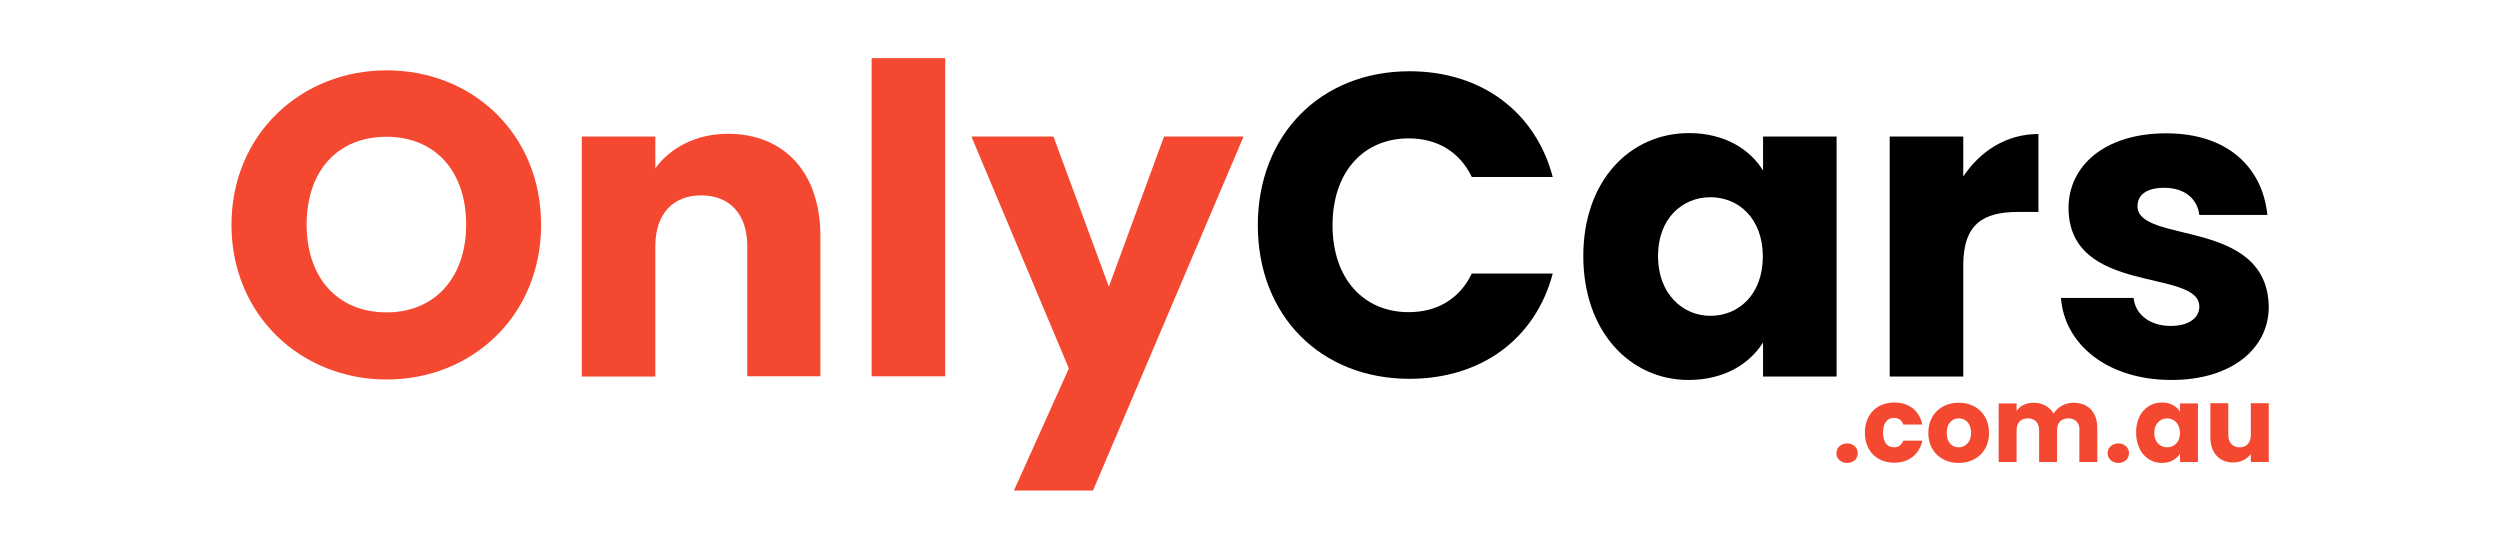 <?xml version="1.0" encoding="utf-8"?>
<!-- Generator: Adobe Illustrator 26.1.0, SVG Export Plug-In . SVG Version: 6.00 Build 0)  -->
<svg version="1.1" id="Layer_1" xmlns="http://www.w3.org/2000/svg" xmlns:xlink="http://www.w3.org/1999/xlink" x="0px" y="0px"
	 viewBox="0 0 1087.6 238.7" style="enable-background:new 0 0 1087.6 238.7;" xml:space="preserve">
<style type="text/css">
	.st0{fill:#F44930;}
</style>
<g>
	<path class="st0" d="M168.2,165.1c-37.2,0-67.5-27.9-67.5-67.3s30.3-67.2,67.5-67.2c37.4,0,67.2,27.7,67.2,67.2
		S205.4,165.1,168.2,165.1z M168.2,135.9c21,0,34.6-15.2,34.6-38.2c0-23.4-13.7-38.2-34.6-38.2c-21.3,0-34.8,14.8-34.8,38.2
		C133.4,120.8,146.8,135.9,168.2,135.9z"/>
	<path class="st0" d="M325.1,107.1c0-14.2-7.9-22.1-20-22.1c-12.2,0-20,7.9-20,22.1v56.7h-32V59.4h32v13.8c6.4-8.8,17.6-15,31.6-15
		c24.1,0,40.2,16.5,40.2,44.5v61h-31.8V107.1z"/>
	<path class="st0" d="M379.2,25.3h32v138.4h-32V25.3z"/>
	<path class="st0" d="M506.4,59.4H541l-65.5,154h-34.4l23.9-53.1L422.6,59.4h35.7l24.1,65.3L506.4,59.4z"/>
	<path d="M613.2,31c31.2,0,54.8,17.6,62.3,46h-35.2c-5.4-11.2-15.3-16.8-27.5-16.8c-19.6,0-33.1,14.6-33.1,37.8s13.5,37.8,33.1,37.8
		c12.2,0,22.1-5.6,27.5-16.8h35.2c-7.5,28.4-31.1,45.8-62.3,45.8c-38.7,0-66-27.5-66-66.8S574.5,31,613.2,31z"/>
	<path d="M734.8,57.9c15.5,0,26.6,7.1,32.2,16.3V59.4h32v104.4h-32V149c-5.8,9.2-16.8,16.3-32.4,16.3c-25.4,0-45.8-21-45.8-53.9
		S709.2,57.9,734.8,57.9z M744.1,85.8c-12,0-22.8,9-22.8,25.6s10.9,26,22.8,26c12.2,0,22.8-9.2,22.8-25.8S756.3,85.8,744.1,85.8z"/>
	<path d="M854.1,163.8h-32V59.4h32v17.4c7.3-11,18.7-18.5,32.7-18.5v33.9h-8.8c-15.2,0-23.9,5.2-23.9,23.2V163.8z"/>
	<path d="M944.7,165.3c-27.9,0-46.6-15.5-48.1-35.7h31.6c0.7,7.3,7.3,12.2,16.1,12.2c8.2,0,12.5-3.7,12.5-8.4
		c0-16.8-56.9-4.7-56.9-43c0-17.8,15.2-32.4,42.5-32.4c26.9,0,41.9,15,44,35.5h-29.6c-0.9-7.1-6.4-11.8-15.3-11.8
		c-7.5,0-11.6,3-11.6,8c0,16.6,56.5,4.9,57.1,43.8C987,151.6,970.9,165.3,944.7,165.3z"/>
	<g>
		<path class="st0" d="M803.6,201.4c-2.8,0-4.7-1.9-4.7-4.2c0-2.4,1.9-4.3,4.7-4.3c2.7,0,4.6,1.9,4.6,4.3
			C808.2,199.5,806.4,201.4,803.6,201.4z"/>
		<path class="st0" d="M824.1,175.1c6.4,0,10.9,3.5,12.2,9.6H828c-0.6-1.8-1.9-2.9-4.1-2.9c-2.8,0-4.7,2.2-4.7,6.4
			c0,4.2,1.9,6.4,4.7,6.4c2.1,0,3.4-1.1,4.1-2.9h8.3c-1.3,5.9-5.8,9.6-12.2,9.6c-7.5,0-12.8-5-12.8-13.1
			C811.3,180.2,816.6,175.1,824.1,175.1z"/>
		<path class="st0" d="M852.1,201.4c-7.5,0-13.2-5-13.2-13.1c0-8.1,5.8-13.1,13.2-13.1c7.5,0,13.2,5,13.2,13.1
			C865.4,196.3,859.6,201.4,852.1,201.4z M852.1,194.6c2.8,0,5.4-2.1,5.4-6.3c0-4.3-2.6-6.3-5.3-6.3c-2.8,0-5.3,2-5.3,6.3
			C846.9,192.5,849.2,194.6,852.1,194.6z"/>
		<path class="st0" d="M904.7,187.2c0-3.3-1.9-5.2-4.9-5.2s-4.9,1.8-4.9,5.2V201h-7.8v-13.8c0-3.3-1.9-5.2-4.9-5.2
			c-3,0-4.9,1.8-4.9,5.2V201h-7.8v-25.5h7.8v3.2c1.5-2.1,4.1-3.5,7.4-3.5c3.8,0,6.9,1.7,8.7,4.7c1.7-2.7,4.9-4.7,8.6-4.7
			c6.3,0,10.4,4,10.4,10.9V201h-7.8V187.2z"/>
		<path class="st0" d="M921.6,201.4c-2.8,0-4.7-1.9-4.7-4.2c0-2.4,1.9-4.3,4.7-4.3c2.7,0,4.6,1.9,4.6,4.3
			C926.2,199.5,924.3,201.4,921.6,201.4z"/>
		<path class="st0" d="M940.5,175.1c3.8,0,6.5,1.7,7.9,4v-3.6h7.8V201h-7.8v-3.6c-1.4,2.2-4.1,4-7.9,4c-6.2,0-11.2-5.1-11.2-13.2
			C929.2,180.2,934.2,175.1,940.5,175.1z M942.8,182c-2.9,0-5.6,2.2-5.6,6.3s2.6,6.3,5.6,6.3c3,0,5.6-2.2,5.6-6.3
			C948.3,184.2,945.7,182,942.8,182z"/>
		<path class="st0" d="M987,201h-7.8v-3.5c-1.6,2.2-4.3,3.7-7.7,3.7c-5.9,0-9.9-4.1-9.9-10.9v-14.9h7.8v13.8c0,3.5,2,5.4,4.9,5.4
			c3,0,4.9-1.9,4.9-5.4v-13.8h7.8V201z"/>
	</g>
</g>
</svg>
